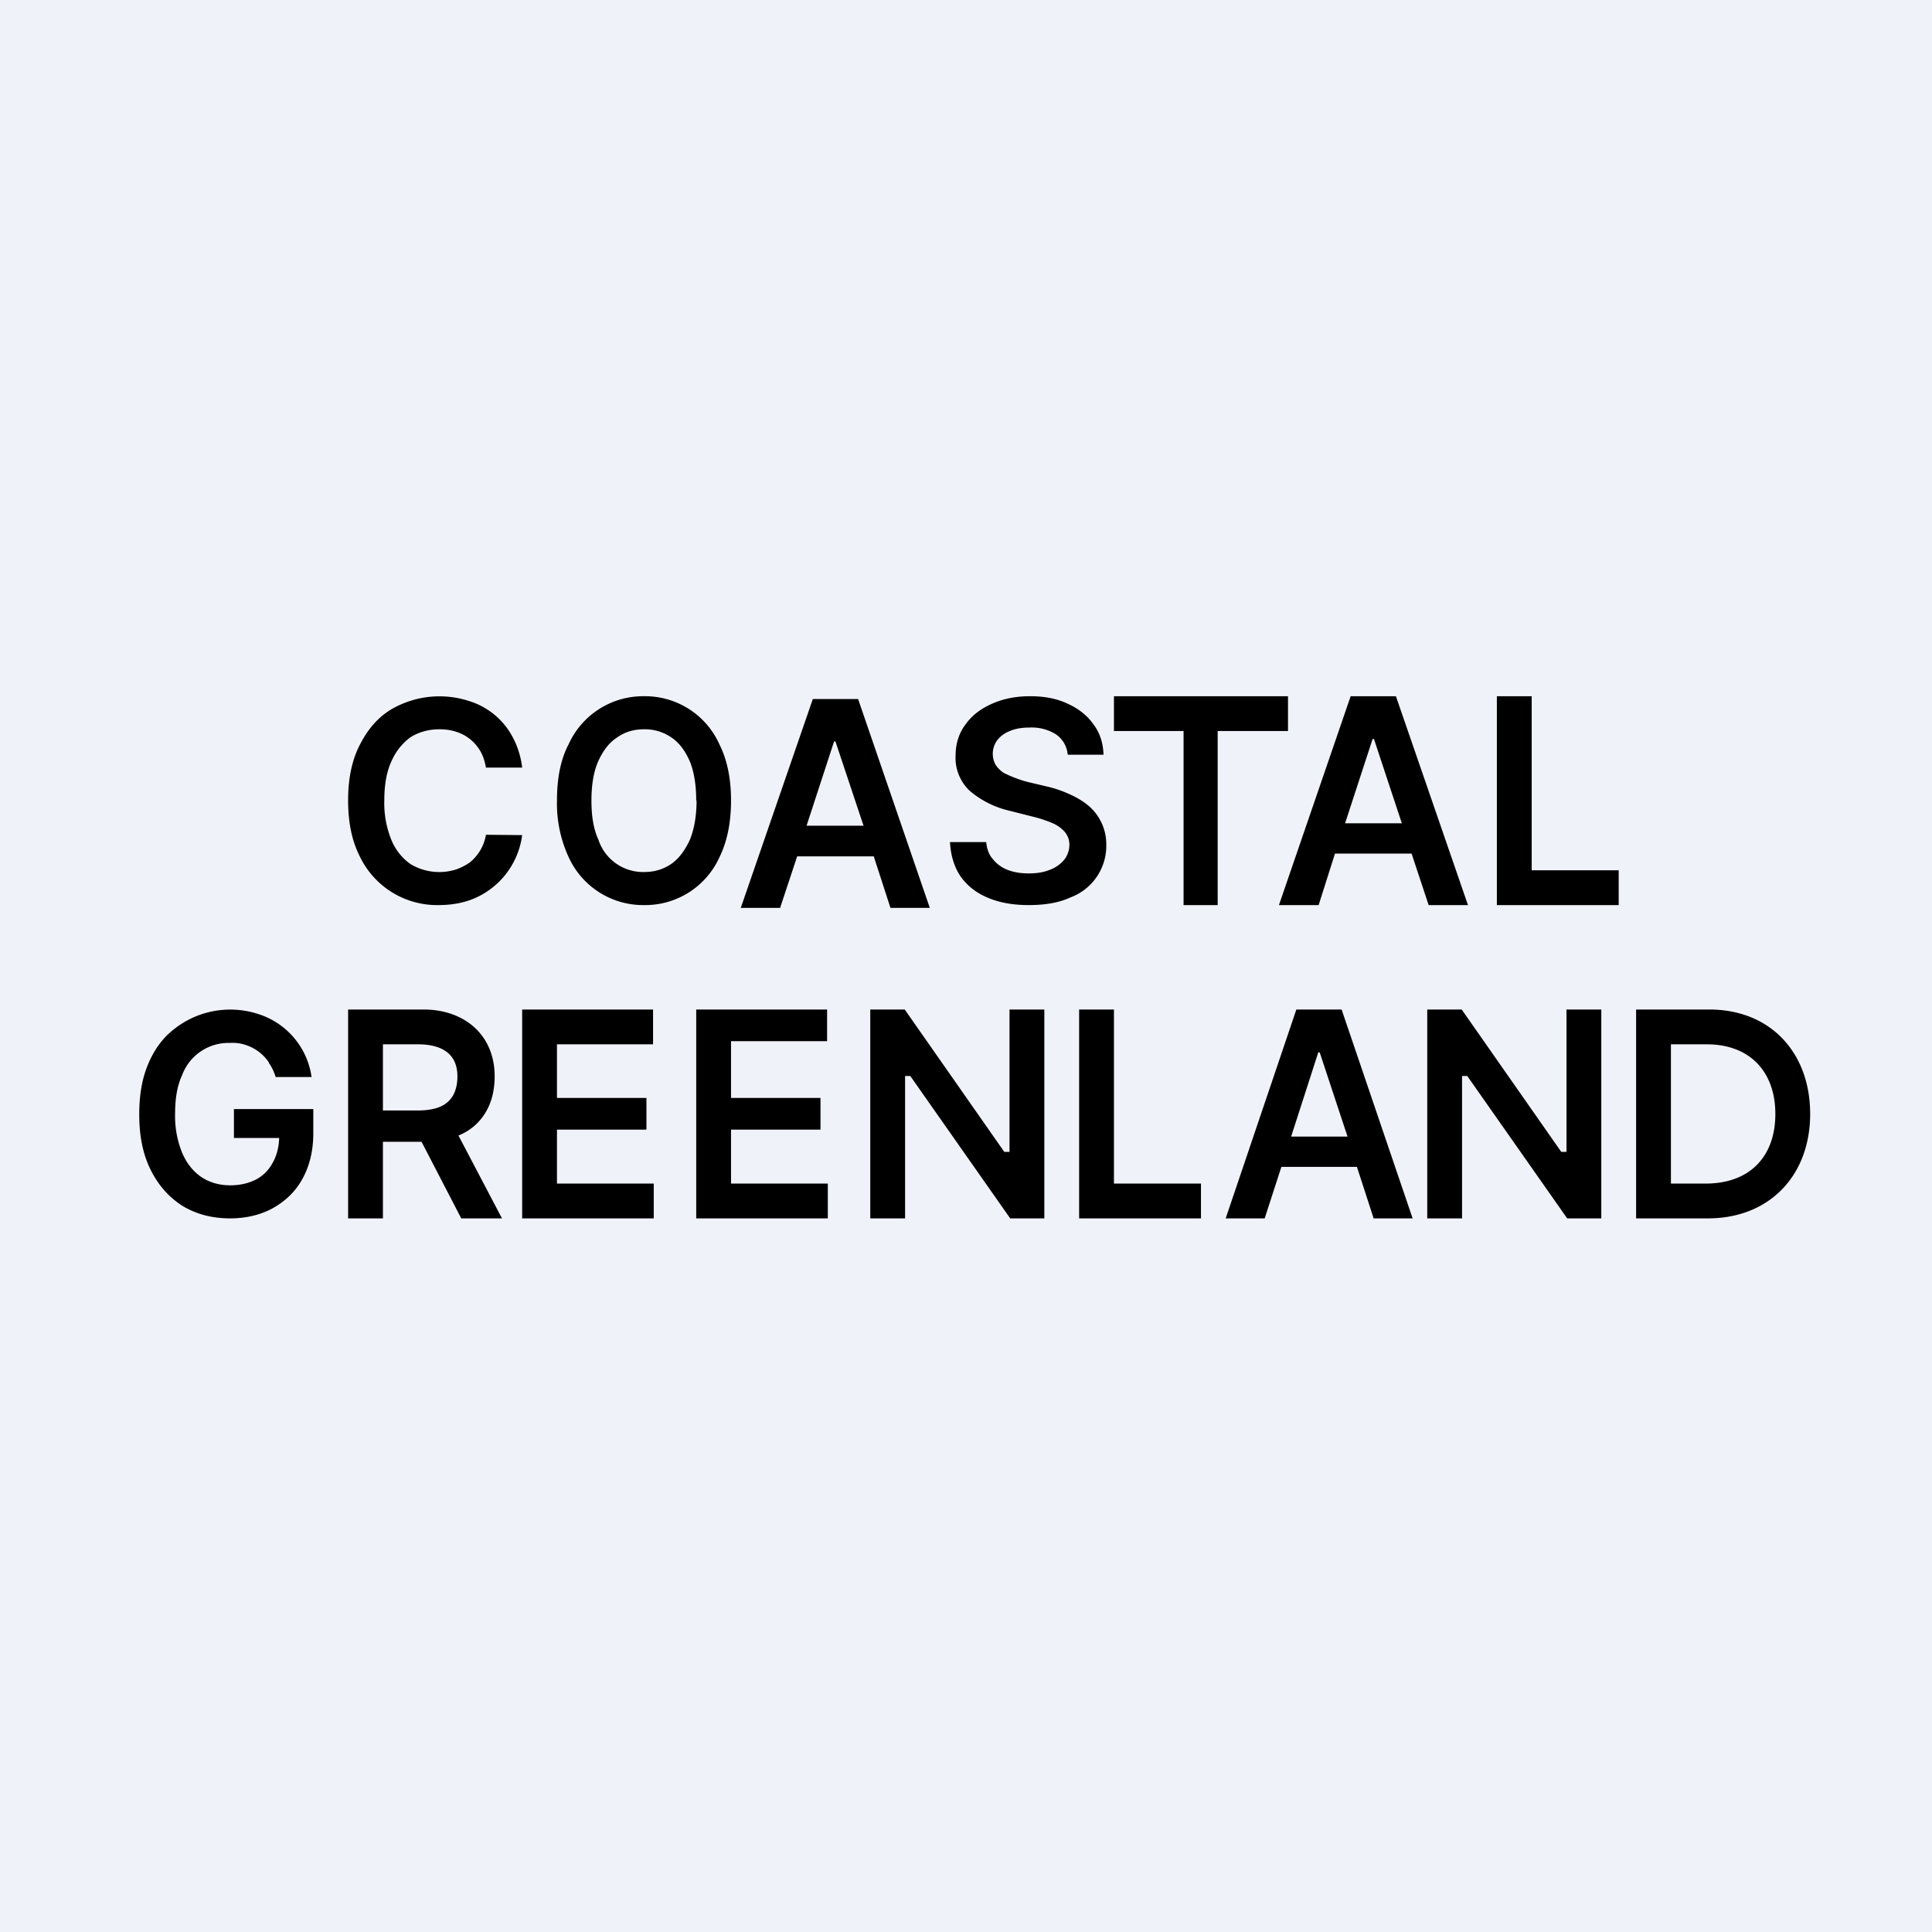 <?xml version="1.0" encoding="UTF-8"?>
<!-- generated by Finnhub -->
<svg viewBox="0 0 55.5 55.5" xmlns="http://www.w3.org/2000/svg">
<path d="M 0,0 H 55.5 V 55.5 H 0 Z" fill="rgb(239, 242, 248)"/>
<path d="M 30.67,21.665 A 0.78,0.78 0 0,0 30.34,21.1 A 1.3,1.3 0 0,0 29.58,20.9 C 29.36,20.9 29.17,20.93 29.01,21 A 0.84,0.84 0 0,0 28.65,21.26 A 0.66,0.66 0 0,0 28.6,21.97 C 28.66,22.06 28.74,22.14 28.83,22.2 A 3.5,3.5 0 0,0 29.51,22.46 L 30.06,22.59 C 30.28,22.64 30.49,22.71 30.69,22.8 C 30.9,22.89 31.09,23 31.25,23.13 A 1.45,1.45 0 0,1 31.78,24.27 A 1.58,1.58 0 0,1 30.75,25.78 C 30.43,25.93 30.03,26 29.55,26 C 29.1,26 28.71,25.93 28.38,25.79 C 28.04,25.65 27.78,25.44 27.59,25.17 C 27.41,24.9 27.31,24.57 27.29,24.19 H 28.33 C 28.35,24.39 28.41,24.56 28.53,24.69 A 1,1 0 0,0 28.95,24.99 C 29.13,25.06 29.33,25.09 29.55,25.09 C 29.78,25.09 29.98,25.06 30.15,24.99 A 0.98,0.98 0 0,0 30.57,24.7 A 0.7,0.7 0 0,0 30.72,24.27 A 0.56,0.56 0 0,0 30.58,23.89 A 0.98,0.98 0 0,0 30.22,23.64 A 3.56,3.56 0 0,0 29.67,23.46 L 29,23.29 A 2.68,2.68 0 0,1 27.86,22.72 A 1.3,1.3 0 0,1 27.45,21.72 C 27.45,21.38 27.54,21.07 27.73,20.82 C 27.91,20.56 28.17,20.36 28.49,20.22 C 28.82,20.07 29.19,20 29.59,20 C 30.01,20 30.37,20.07 30.68,20.22 C 30.99,20.36 31.24,20.56 31.42,20.82 C 31.6,21.06 31.69,21.35 31.7,21.68 H 30.68 Z M 43,20 V 26 H 46.5 V 25 H 44 V 20 H 43 Z M 47,35 H 49.06 C 50.84,35 52,33.76 52,32 C 52,30.25 50.87,29 49.1,29 H 47 V 35 Z M 49,34 H 48 V 30 H 49.03 C 50.28,30 51,30.8 51,32 C 51,33.22 50.27,34 49,34 Z M 46,29 V 35 H 45.02 L 42.15,30.91 H 42 V 35 H 41 V 29 H 41.99 L 44.85,33.09 H 45 V 29 H 46 Z M 35.21,35 H 36.33 L 36.81,33.52 H 38.98 L 39.46,35 H 40.58 L 38.54,29 H 37.24 L 35.21,35 Z M 38.71,32.65 L 37.91,30.23 H 37.87 L 37.09,32.65 H 38.7 Z M 31,35 V 29 H 32 V 34 H 34.5 V 35 H 31 Z M 30,35 V 29 H 29 V 33.09 H 28.85 L 25.99,29 H 25 V 35 H 26 V 30.91 H 26.15 L 29.02,35 H 30 Z M 20,35 V 29 H 23.76 V 29.91 H 21 V 31.54 H 23.57 V 32.45 H 21 V 34 H 23.78 V 35 H 20 Z M 15,29 V 35 H 18.78 V 34 H 16 V 32.45 H 18.57 V 31.54 H 16 V 30 H 18.76 V 29 H 15 Z M 10,35 V 29 H 12.17 C 13.33,29 14.21,29.72 14.21,30.92 C 14.21,31.3 14.13,31.64 13.97,31.92 A 1.59,1.59 0 0,1 13.17,32.62 L 14.42,35 H 13.25 L 12.11,32.8 H 11 V 35 H 10 Z M 11,31.9 H 12.01 C 12.27,31.9 12.49,31.86 12.65,31.79 A 0.77,0.77 0 0,0 13.02,31.46 C 13.1,31.31 13.14,31.13 13.14,30.92 C 13.14,30.24 12.65,30 12.01,30 H 11 V 31.9 Z M 7.72,30.53 C 7.81,30.65 7.87,30.79 7.92,30.94 H 8.95 A 2.22,2.22 0 0,0 7.45,29.14 A 2.6,2.6 0 0,0 4.74,29.8 C 4.5,30.06 4.32,30.37 4.19,30.74 C 4.06,31.11 4,31.54 4,32.01 C 4,32.62 4.1,33.15 4.33,33.61 C 4.55,34.05 4.85,34.39 5.24,34.64 C 5.64,34.88 6.09,35 6.61,35 C 7.07,35 7.49,34.9 7.85,34.7 C 8.2,34.5 8.49,34.23 8.69,33.86 C 8.89,33.5 9,33.06 9,32.56 V 31.86 H 6.72 V 32.69 H 8.02 C 8.01,32.96 7.95,33.19 7.84,33.39 C 7.73,33.6 7.57,33.77 7.36,33.88 C 7.15,33.99 6.9,34.05 6.61,34.05 C 6.3,34.05 6.02,33.97 5.78,33.81 C 5.55,33.65 5.36,33.42 5.23,33.11 A 2.8,2.8 0 0,1 5.03,31.99 C 5.03,31.56 5.09,31.19 5.23,30.89 A 1.42,1.42 0 0,1 6.6,29.96 C 6.76,29.95 6.92,29.97 7.06,30.02 A 1.26,1.26 0 0,1 7.73,30.53 Z M 37.87,26 H 36.74 L 38.8,20 H 40.1 L 42.17,26 H 41.04 L 40.55,24.52 H 38.35 L 37.88,26 Z M 39.47,21.23 L 40.27,23.65 H 38.64 L 39.43,21.23 H 39.48 Z M 32,20 V 21 H 34 V 26 H 34.98 V 21 H 37 V 20 H 32 Z M 21.28,26.08 H 22.41 L 22.9,24.6 H 25.1 L 25.58,26.08 H 26.71 L 24.65,20.08 H 23.35 L 21.28,26.08 Z M 24.81,23.73 L 24,21.3 H 23.96 L 23.17,23.72 H 24.8 Z M 21,23 C 21,23.63 20.89,24.17 20.67,24.62 A 2.34,2.34 0 0,1 18.5,26 A 2.35,2.35 0 0,1 16.33,24.61 A 3.66,3.66 0 0,1 16,23 C 16,22.37 16.1,21.83 16.33,21.39 A 2.35,2.35 0 0,1 18.5,20 A 2.34,2.34 0 0,1 20.67,21.39 C 20.89,21.83 21,22.37 21,22.99 Z M 20,23 C 20,22.56 19.94,22.18 19.82,21.88 C 19.69,21.58 19.52,21.34 19.28,21.18 A 1.34,1.34 0 0,0 18.5,20.95 C 18.2,20.95 17.94,21.03 17.72,21.19 C 17.49,21.34 17.32,21.57 17.18,21.88 C 17.05,22.18 16.99,22.56 16.99,23 C 16.99,23.44 17.05,23.82 17.19,24.12 A 1.35,1.35 0 0,0 18.51,25.05 C 18.8,25.05 19.06,24.97 19.28,24.82 C 19.51,24.66 19.68,24.42 19.82,24.12 C 19.94,23.82 20.01,23.44 20.01,23 Z M 13.96,22.05 H 15 A 2.45,2.45 0 0,0 14.73,21.18 A 2.12,2.12 0 0,0 13.48,20.14 A 2.75,2.75 0 0,0 11.27,20.36 C 10.87,20.59 10.57,20.94 10.34,21.39 C 10.11,21.83 10,22.37 10,22.99 C 10,23.63 10.11,24.16 10.34,24.61 A 2.46,2.46 0 0,0 12.6,26 C 12.94,26 13.24,25.95 13.52,25.85 A 2.3,2.3 0 0,0 15,23.99 L 13.96,23.98 A 1.3,1.3 0 0,1 13.49,24.78 C 13.37,24.86 13.24,24.93 13.09,24.98 A 1.6,1.6 0 0,1 11.79,24.82 A 1.57,1.57 0 0,1 11.24,24.12 A 2.8,2.8 0 0,1 11.04,23 C 11.04,22.56 11.1,22.19 11.24,21.88 C 11.37,21.58 11.56,21.35 11.79,21.18 C 12.03,21.03 12.31,20.95 12.62,20.95 C 12.79,20.95 12.95,20.97 13.1,21.02 A 1.22,1.22 0 0,1 13.8,21.58 C 13.88,21.72 13.93,21.88 13.96,22.05 Z" fill-rule="evenodd"/>
</svg>
